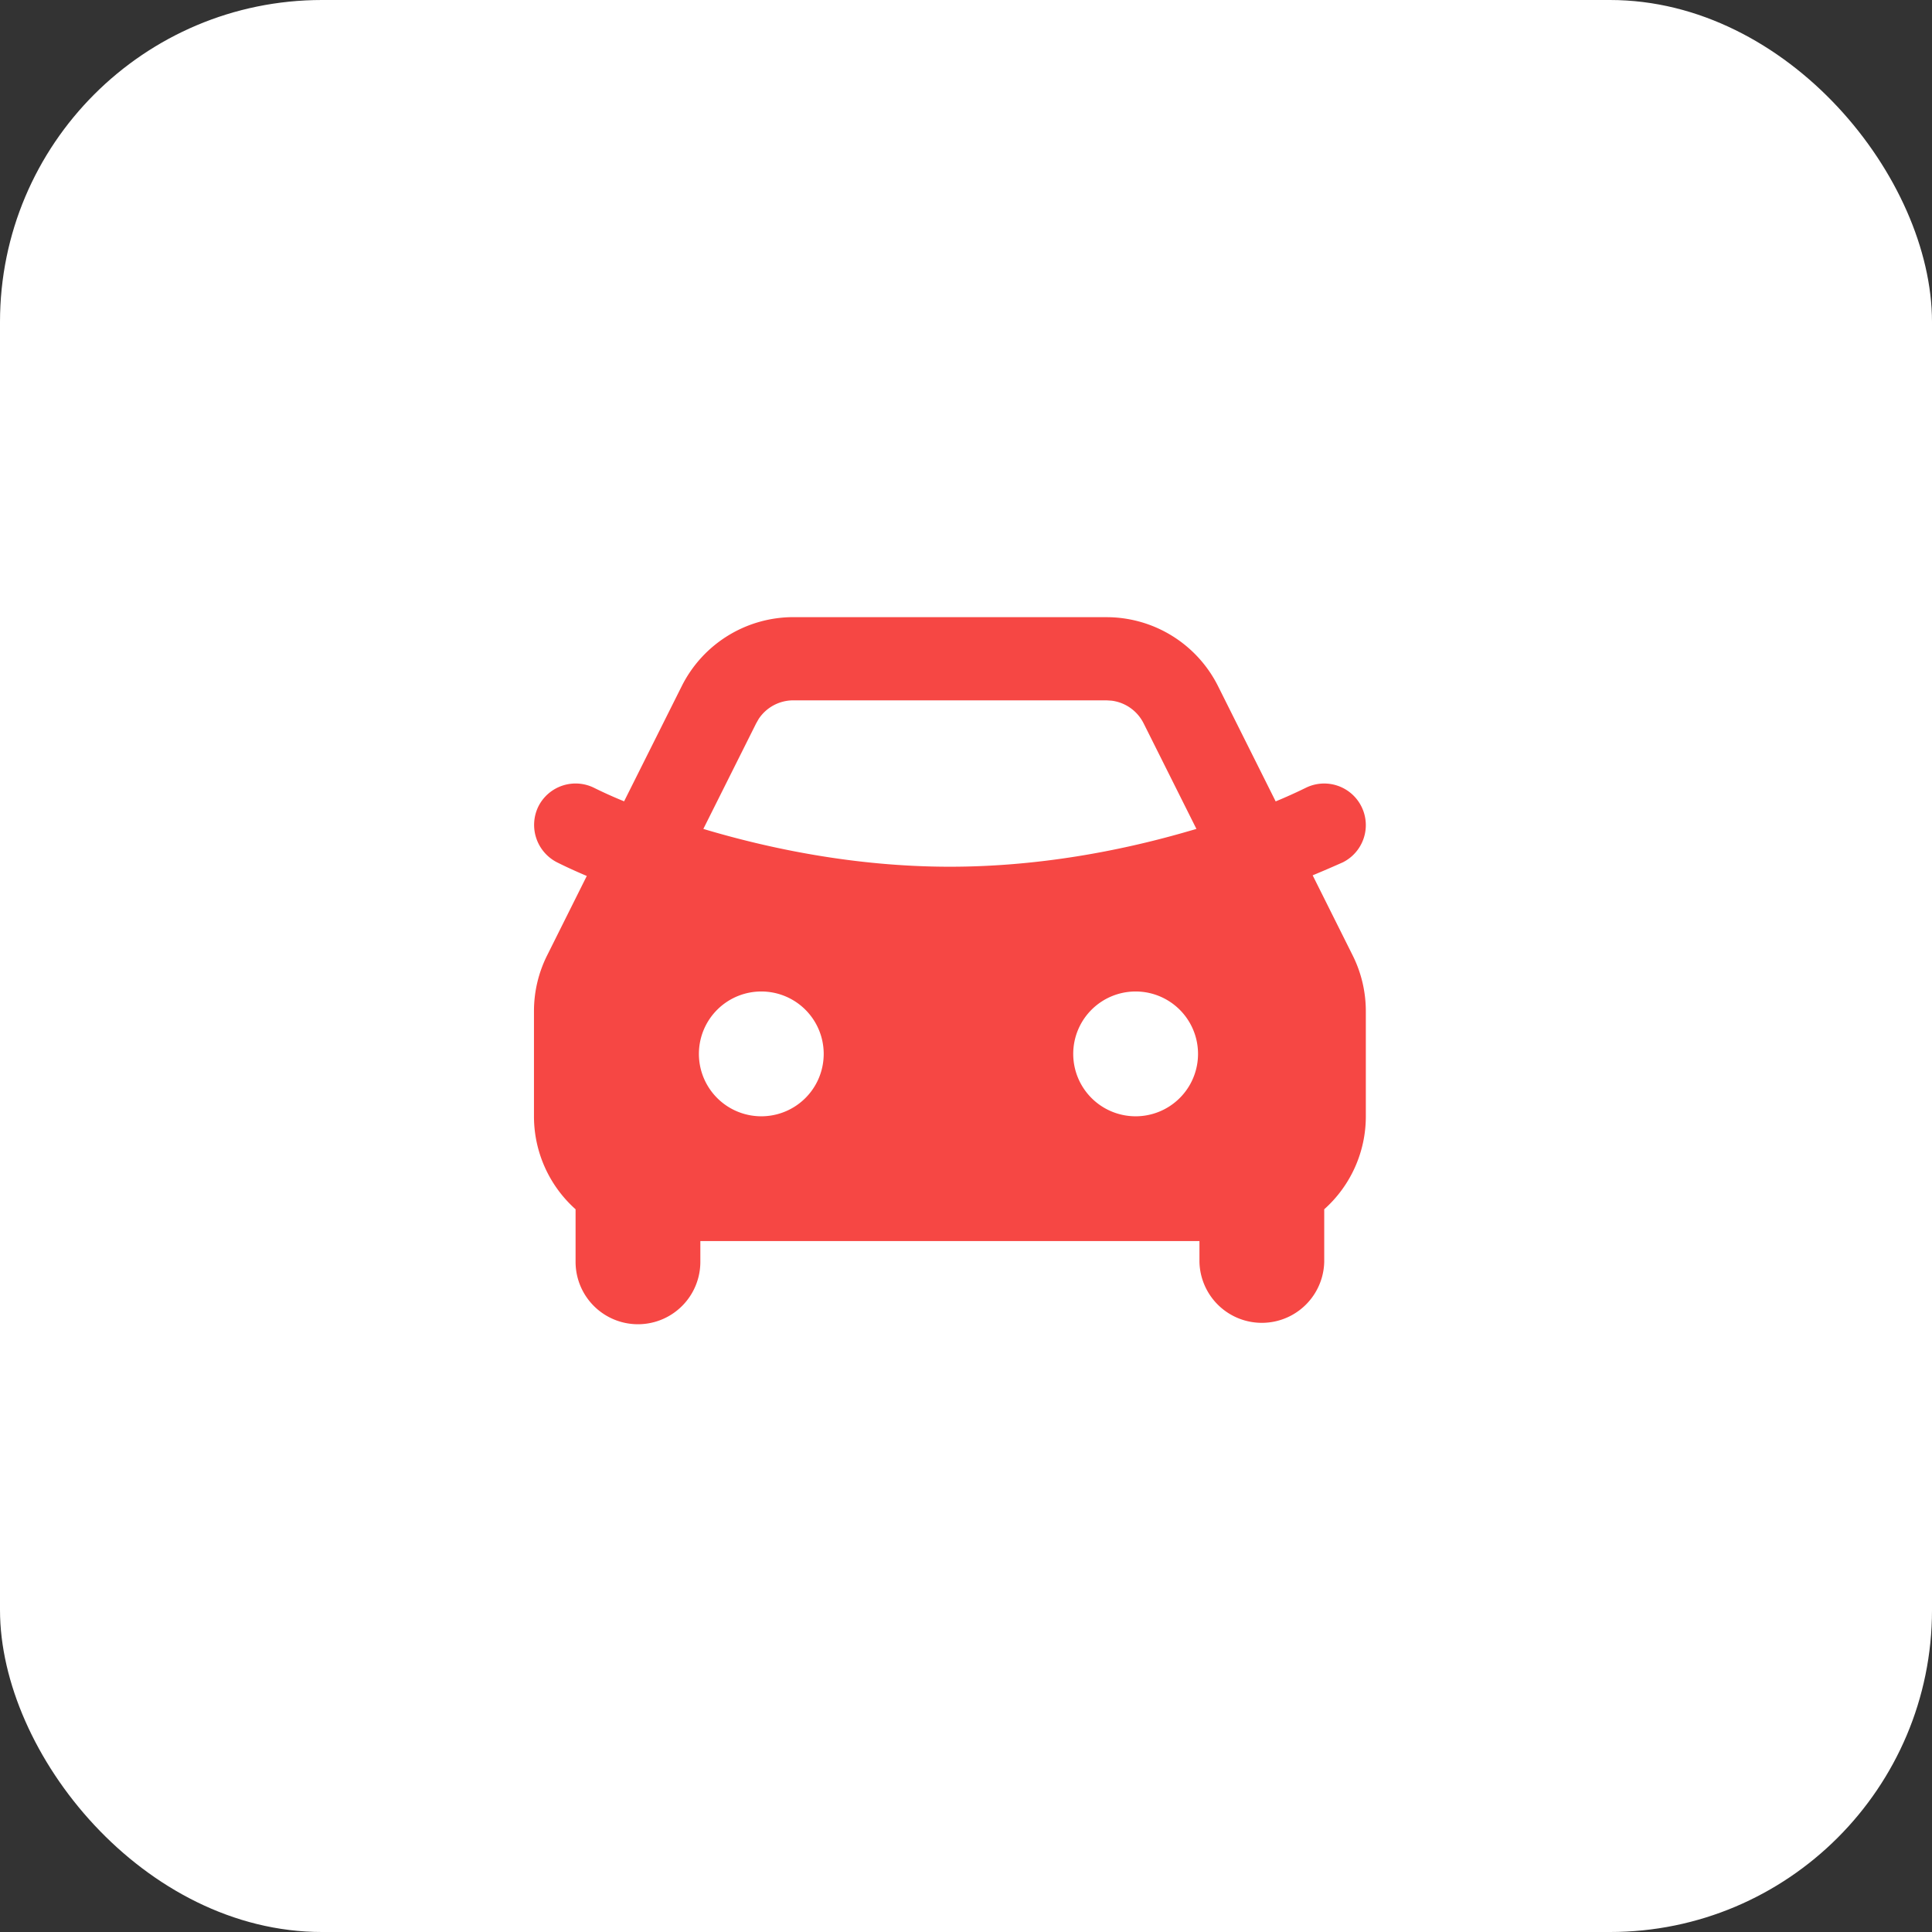 <svg width="60" height="60" fill="none" xmlns="http://www.w3.org/2000/svg"><rect width="100%" height="100%" fill="#333333" stroke="none"/><rect width="60" height="60" rx="10" fill="#fff"/><g clip-path="url(#a)"><path fill-rule="evenodd" clip-rule="evenodd" d="M34.362 19.167a3.875 3.875 0 0 1 3.465 2.141l1.79 3.58c.316-.13.626-.27.93-.419a1.292 1.292 0 0 1 1.155 2.312c-.31.138-.622.273-.936.403l1.241 2.484c.27.539.41 1.133.41 1.735v3.264a3.861 3.861 0 0 1-1.292 2.888v1.633a1.938 1.938 0 0 1-3.875 0v-.646h-15.5v.646a1.937 1.937 0 0 1-3.875 0v-1.633a3.866 3.866 0 0 1-1.292-2.888V31.4c0-.6.14-1.194.41-1.732l1.23-2.464c-.31-.132-.62-.271-.923-.423a1.305 1.305 0 0 1-.581-1.734 1.293 1.293 0 0 1 1.733-.579c.305.151.616.29.93.418l1.79-3.577a3.876 3.876 0 0 1 3.466-2.143h9.724ZM23.687 30.792a1.938 1.938 0 1 0 0 3.875 1.938 1.938 0 0 0 0-3.875Zm11.625 0a1.938 1.938 0 1 0 0 3.875 1.938 1.938 0 0 0 0-3.875Zm-.95-9.042h-9.724a1.29 1.29 0 0 0-1.075.575l-.08.14-1.64 3.278c2 .599 4.694 1.174 7.657 1.174 2.767 0 5.297-.501 7.246-1.056l.41-.118-1.64-3.279a1.292 1.292 0 0 0-.994-.704l-.159-.01h-.001Z" fill="#F64744"/></g><defs><clipPath id="a"><path fill="#fff" transform="translate(14 14)" d="M0 0h31v31H0z"/></clipPath></defs></svg>